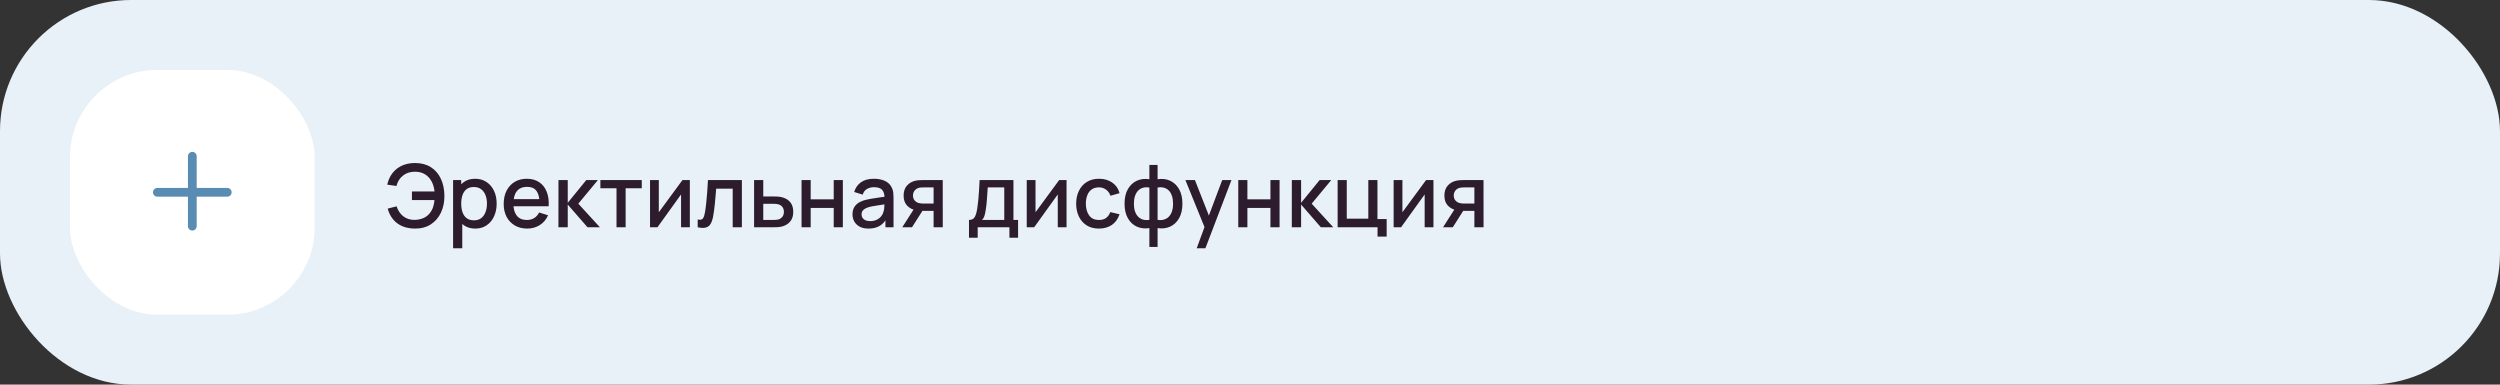 <?xml version="1.0" encoding="UTF-8"?> <svg xmlns="http://www.w3.org/2000/svg" width="572" height="88" viewBox="0 0 572 88" fill="none"><rect x="0" y="0" width="572" height="88" fill="#333333" stroke="none"/> <rect width="572" height="88" rx="30" fill="#E8F1F8"></rect> <rect x="16" y="16" width="56" height="56" rx="20" fill="white"></rect> <path fill-rule="evenodd" clip-rule="evenodd" d="M45 35.75C45 35.198 44.552 34.75 44 34.75C43.448 34.75 43 35.198 43 35.75V43H36C35.448 43 35 43.448 35 44C35 44.552 35.448 45 36 45H43V51.75C43 52.302 43.448 52.75 44 52.75C44.552 52.75 45 52.302 45 51.75V45H52C52.552 45 53 44.552 53 44C53 43.448 52.552 43 52 43H45V35.75Z" fill="#588CB3"></path> <path d="M94.99 52.3C93.93 52.3 92.977 52.13 92.13 51.79C91.29 51.443 90.577 50.93 89.99 50.25C89.41 49.57 88.98 48.73 88.7 47.73L90.75 47.21C91.037 48.15 91.54 48.907 92.26 49.48C92.987 50.047 93.857 50.323 94.87 50.31C95.57 50.297 96.23 50.163 96.85 49.91C97.47 49.65 97.98 49.25 98.38 48.71C98.72 48.27 98.963 47.803 99.11 47.31C99.263 46.817 99.363 46.307 99.41 45.78H94.25V43.81H99.42C99.327 42.91 99.09 42.12 98.71 41.44C98.337 40.76 97.827 40.23 97.18 39.85C96.54 39.463 95.77 39.277 94.87 39.29C93.803 39.303 92.907 39.603 92.18 40.19C91.453 40.77 90.963 41.557 90.71 42.55L88.6 42.25C88.96 40.677 89.697 39.46 90.81 38.6C91.93 37.733 93.323 37.3 94.99 37.3C96.39 37.3 97.587 37.617 98.58 38.25C99.573 38.877 100.333 39.753 100.86 40.88C101.393 42 101.667 43.307 101.68 44.8C101.693 46.2 101.437 47.467 100.91 48.6C100.39 49.733 99.627 50.633 98.62 51.3C97.62 51.967 96.41 52.3 94.99 52.3ZM108.747 52.3C107.714 52.3 106.847 52.05 106.147 51.55C105.447 51.043 104.917 50.36 104.557 49.5C104.197 48.64 104.017 47.67 104.017 46.59C104.017 45.51 104.194 44.54 104.547 43.68C104.907 42.82 105.434 42.143 106.127 41.65C106.827 41.15 107.687 40.9 108.707 40.9C109.721 40.9 110.594 41.15 111.327 41.65C112.067 42.143 112.637 42.82 113.037 43.68C113.437 44.533 113.637 45.503 113.637 46.59C113.637 47.67 113.437 48.643 113.037 49.51C112.644 50.37 112.081 51.05 111.347 51.55C110.621 52.05 109.754 52.3 108.747 52.3ZM103.667 56.8V41.2H105.527V48.97H105.767V56.8H103.667ZM108.457 50.41C109.124 50.41 109.674 50.24 110.107 49.9C110.547 49.56 110.874 49.103 111.087 48.53C111.307 47.95 111.417 47.303 111.417 46.59C111.417 45.883 111.307 45.243 111.087 44.67C110.874 44.097 110.544 43.64 110.097 43.3C109.651 42.96 109.081 42.79 108.387 42.79C107.734 42.79 107.194 42.95 106.767 43.27C106.347 43.59 106.034 44.037 105.827 44.61C105.627 45.183 105.527 45.843 105.527 46.59C105.527 47.337 105.627 47.997 105.827 48.57C106.027 49.143 106.344 49.593 106.777 49.92C107.211 50.247 107.771 50.41 108.457 50.41ZM120.635 52.3C119.562 52.3 118.619 52.067 117.805 51.6C116.999 51.127 116.369 50.47 115.915 49.63C115.469 48.783 115.245 47.803 115.245 46.69C115.245 45.51 115.465 44.487 115.905 43.62C116.352 42.753 116.972 42.083 117.765 41.61C118.559 41.137 119.482 40.9 120.535 40.9C121.635 40.9 122.572 41.157 123.345 41.67C124.119 42.177 124.695 42.9 125.075 43.84C125.462 44.78 125.615 45.897 125.535 47.19H123.445V46.43C123.432 45.177 123.192 44.25 122.725 43.65C122.265 43.05 121.562 42.75 120.615 42.75C119.569 42.75 118.782 43.08 118.255 43.74C117.729 44.4 117.465 45.353 117.465 46.6C117.465 47.787 117.729 48.707 118.255 49.36C118.782 50.007 119.542 50.33 120.535 50.33C121.189 50.33 121.752 50.183 122.225 49.89C122.705 49.59 123.079 49.163 123.345 48.61L125.395 49.26C124.975 50.227 124.339 50.977 123.485 51.51C122.632 52.037 121.682 52.3 120.635 52.3ZM116.785 47.19V45.56H124.495V47.19H116.785ZM127.769 52L127.779 41.2H129.899V46.4L134.139 41.2H136.799L132.319 46.6L137.259 52H134.419L129.899 46.8V52H127.769ZM141.057 52V43.08H137.367V41.2H146.837V43.08H143.147V52H141.057ZM157.836 41.2V52H155.826V44.49L150.426 52H148.726V41.2H150.736V48.56L156.146 41.2H157.836ZM159.63 52V50.23C160.03 50.303 160.334 50.293 160.54 50.2C160.754 50.1 160.91 49.92 161.01 49.66C161.117 49.4 161.207 49.063 161.28 48.65C161.394 48.043 161.49 47.353 161.57 46.58C161.657 45.8 161.734 44.957 161.8 44.05C161.867 43.143 161.927 42.193 161.98 41.2H169.74V52H167.64V43.17H163.86C163.82 43.697 163.774 44.257 163.72 44.85C163.674 45.437 163.62 46.02 163.56 46.6C163.5 47.18 163.437 47.723 163.37 48.23C163.304 48.737 163.234 49.17 163.16 49.53C163.027 50.25 162.83 50.823 162.57 51.25C162.317 51.67 161.957 51.94 161.49 52.06C161.024 52.187 160.404 52.167 159.63 52ZM172.535 52V41.2H174.635V44.95H176.765C177.071 44.95 177.398 44.957 177.745 44.97C178.098 44.983 178.401 45.017 178.655 45.07C179.235 45.19 179.735 45.39 180.155 45.67C180.581 45.95 180.911 46.323 181.145 46.79C181.378 47.25 181.495 47.817 181.495 48.49C181.495 49.43 181.248 50.18 180.755 50.74C180.268 51.293 179.608 51.667 178.775 51.86C178.508 51.92 178.191 51.96 177.825 51.98C177.465 51.993 177.135 52 176.835 52H172.535ZM174.635 50.32H176.955C177.121 50.32 177.311 50.313 177.525 50.3C177.738 50.287 177.935 50.257 178.115 50.21C178.435 50.117 178.721 49.927 178.975 49.64C179.228 49.353 179.355 48.97 179.355 48.49C179.355 47.997 179.228 47.603 178.975 47.31C178.728 47.017 178.415 46.827 178.035 46.74C177.855 46.693 177.671 46.663 177.485 46.65C177.298 46.637 177.121 46.63 176.955 46.63H174.635V50.32ZM183.394 52V41.2H185.484V45.61H190.754V41.2H192.844V52H190.754V47.58H185.484V52H183.394ZM198.7 52.3C197.9 52.3 197.23 52.153 196.69 51.86C196.15 51.56 195.74 51.167 195.46 50.68C195.187 50.187 195.05 49.647 195.05 49.06C195.05 48.513 195.147 48.033 195.34 47.62C195.533 47.207 195.82 46.857 196.2 46.57C196.58 46.277 197.047 46.04 197.6 45.86C198.08 45.72 198.623 45.597 199.23 45.49C199.837 45.383 200.473 45.283 201.14 45.19C201.813 45.097 202.48 45.003 203.14 44.91L202.38 45.33C202.393 44.483 202.213 43.857 201.84 43.45C201.473 43.037 200.84 42.83 199.94 42.83C199.373 42.83 198.853 42.963 198.38 43.23C197.907 43.49 197.577 43.923 197.39 44.53L195.44 43.93C195.707 43.003 196.213 42.267 196.96 41.72C197.713 41.173 198.713 40.9 199.96 40.9C200.927 40.9 201.767 41.067 202.48 41.4C203.2 41.727 203.727 42.247 204.06 42.96C204.233 43.313 204.34 43.687 204.38 44.08C204.42 44.473 204.44 44.897 204.44 45.35V52H202.59V49.53L202.95 49.85C202.503 50.677 201.933 51.293 201.24 51.7C200.553 52.1 199.707 52.3 198.7 52.3ZM199.07 50.59C199.663 50.59 200.173 50.487 200.6 50.28C201.027 50.067 201.37 49.797 201.63 49.47C201.89 49.143 202.06 48.803 202.14 48.45C202.253 48.13 202.317 47.77 202.33 47.37C202.35 46.97 202.36 46.65 202.36 46.41L203.04 46.66C202.38 46.76 201.78 46.85 201.24 46.93C200.7 47.01 200.21 47.09 199.77 47.17C199.337 47.243 198.95 47.333 198.61 47.44C198.323 47.54 198.067 47.66 197.84 47.8C197.62 47.94 197.443 48.11 197.31 48.31C197.183 48.51 197.12 48.753 197.12 49.04C197.12 49.32 197.19 49.58 197.33 49.82C197.47 50.053 197.683 50.24 197.97 50.38C198.257 50.52 198.623 50.59 199.07 50.59ZM213.607 52V48.25H211.467C211.213 48.25 210.91 48.24 210.557 48.22C210.21 48.2 209.883 48.163 209.577 48.11C208.77 47.963 208.097 47.613 207.557 47.06C207.017 46.5 206.747 45.73 206.747 44.75C206.747 43.803 207 43.043 207.507 42.47C208.02 41.89 208.67 41.517 209.457 41.35C209.797 41.27 210.143 41.227 210.497 41.22C210.857 41.207 211.16 41.2 211.407 41.2H215.697L215.707 52H213.607ZM206.437 52L209.167 47.73H211.377L208.667 52H206.437ZM211.287 46.57H213.607V42.88H211.287C211.14 42.88 210.96 42.887 210.747 42.9C210.533 42.913 210.327 42.95 210.127 43.01C209.92 43.07 209.72 43.177 209.527 43.33C209.34 43.483 209.187 43.68 209.067 43.92C208.947 44.153 208.887 44.423 208.887 44.73C208.887 45.19 209.017 45.57 209.277 45.87C209.537 46.163 209.847 46.357 210.207 46.45C210.4 46.503 210.593 46.537 210.787 46.55C210.98 46.563 211.147 46.57 211.287 46.57ZM221.705 54.4V50.32C222.299 50.32 222.722 50.123 222.975 49.73C223.235 49.33 223.442 48.653 223.595 47.7C223.689 47.12 223.765 46.503 223.825 45.85C223.892 45.197 223.949 44.49 223.995 43.73C224.042 42.963 224.089 42.12 224.135 41.2H231.875V50.32H232.935V54.4H230.955V52H223.695V54.4H221.705ZM224.695 50.32H229.775V42.88H225.995C225.969 43.32 225.939 43.773 225.905 44.24C225.879 44.707 225.845 45.17 225.805 45.63C225.772 46.09 225.732 46.53 225.685 46.95C225.639 47.37 225.585 47.75 225.525 48.09C225.445 48.617 225.349 49.057 225.235 49.41C225.129 49.763 224.949 50.067 224.695 50.32ZM244.027 41.2V52H242.017V44.49L236.617 52H234.917V41.2H236.927V48.56L242.337 41.2H244.027ZM251.442 52.3C250.335 52.3 249.395 52.053 248.622 51.56C247.849 51.067 247.255 50.39 246.842 49.53C246.435 48.67 246.229 47.693 246.222 46.6C246.229 45.487 246.442 44.503 246.862 43.65C247.282 42.79 247.882 42.117 248.662 41.63C249.442 41.143 250.379 40.9 251.472 40.9C252.652 40.9 253.659 41.193 254.492 41.78C255.332 42.367 255.885 43.17 256.152 44.19L254.072 44.79C253.865 44.183 253.525 43.713 253.052 43.38C252.585 43.04 252.049 42.87 251.442 42.87C250.755 42.87 250.192 43.033 249.752 43.36C249.312 43.68 248.985 44.12 248.772 44.68C248.559 45.24 248.449 45.88 248.442 46.6C248.449 47.713 248.702 48.613 249.202 49.3C249.709 49.987 250.455 50.33 251.442 50.33C252.115 50.33 252.659 50.177 253.072 49.87C253.492 49.557 253.812 49.11 254.032 48.53L256.152 49.03C255.799 50.083 255.215 50.893 254.402 51.46C253.589 52.02 252.602 52.3 251.442 52.3ZM262.976 56.5V52.19C261.923 52.357 260.966 52.243 260.106 51.85C259.246 51.457 258.563 50.817 258.056 49.93C257.549 49.043 257.296 47.937 257.296 46.61C257.296 45.283 257.549 44.173 258.056 43.28C258.563 42.387 259.246 41.743 260.106 41.35C260.966 40.957 261.923 40.843 262.976 41.01V37.74H264.856V41.01C265.909 40.843 266.866 40.957 267.726 41.35C268.586 41.743 269.269 42.387 269.776 43.28C270.283 44.173 270.536 45.283 270.536 46.61C270.536 47.937 270.283 49.043 269.776 49.93C269.269 50.817 268.586 51.457 267.726 51.85C266.866 52.243 265.909 52.357 264.856 52.19V56.5H262.976ZM262.976 50.3V42.91C262.436 42.817 261.946 42.833 261.506 42.96C261.073 43.087 260.703 43.31 260.396 43.63C260.089 43.943 259.853 44.353 259.686 44.86C259.519 45.36 259.436 45.943 259.436 46.61C259.436 47.277 259.519 47.86 259.686 48.36C259.859 48.86 260.103 49.27 260.416 49.59C260.736 49.903 261.113 50.123 261.546 50.25C261.979 50.37 262.456 50.387 262.976 50.3ZM264.856 50.3C265.376 50.387 265.853 50.37 266.286 50.25C266.719 50.13 267.093 49.913 267.406 49.6C267.726 49.287 267.969 48.88 268.136 48.38C268.309 47.873 268.396 47.283 268.396 46.61C268.396 45.93 268.313 45.34 268.146 44.84C267.979 44.333 267.743 43.923 267.436 43.61C267.129 43.29 266.756 43.07 266.316 42.95C265.883 42.83 265.396 42.817 264.856 42.91V50.3ZM273.809 56.8L275.899 51.11L275.929 52.79L271.219 41.2H273.399L276.919 50.15H276.279L279.639 41.2H281.759L275.799 56.8H273.809ZM283.316 52V41.2H285.406V45.61H290.676V41.2H292.766V52H290.676V47.58H285.406V52H283.316ZM295.562 52L295.572 41.2H297.692V46.4L301.932 41.2H304.592L300.112 46.6L305.052 52H302.212L297.692 46.8V52H295.562ZM315.18 54.13V52H306.05V41.2H308.14V50.03H313.07V41.2H315.16V50.12H317.27V54.13H315.18ZM327.973 41.2V52H325.963V44.49L320.563 52H318.863V41.2H320.873V48.56L326.283 41.2H327.973ZM337.337 52V48.25H335.197C334.944 48.25 334.641 48.24 334.287 48.22C333.941 48.2 333.614 48.163 333.307 48.11C332.501 47.963 331.827 47.613 331.287 47.06C330.747 46.5 330.477 45.73 330.477 44.75C330.477 43.803 330.731 43.043 331.237 42.47C331.751 41.89 332.401 41.517 333.187 41.35C333.527 41.27 333.874 41.227 334.227 41.22C334.587 41.207 334.891 41.2 335.137 41.2H339.427L339.437 52H337.337ZM330.167 52L332.897 47.73H335.107L332.397 52H330.167ZM335.017 46.57H337.337V42.88H335.017C334.871 42.88 334.691 42.887 334.477 42.9C334.264 42.913 334.057 42.95 333.857 43.01C333.651 43.07 333.451 43.177 333.257 43.33C333.071 43.483 332.917 43.68 332.797 43.92C332.677 44.153 332.617 44.423 332.617 44.73C332.617 45.19 332.747 45.57 333.007 45.87C333.267 46.163 333.577 46.357 333.937 46.45C334.131 46.503 334.324 46.537 334.517 46.55C334.711 46.563 334.877 46.57 335.017 46.57Z" fill="#2D1C2D"></path> </svg> 